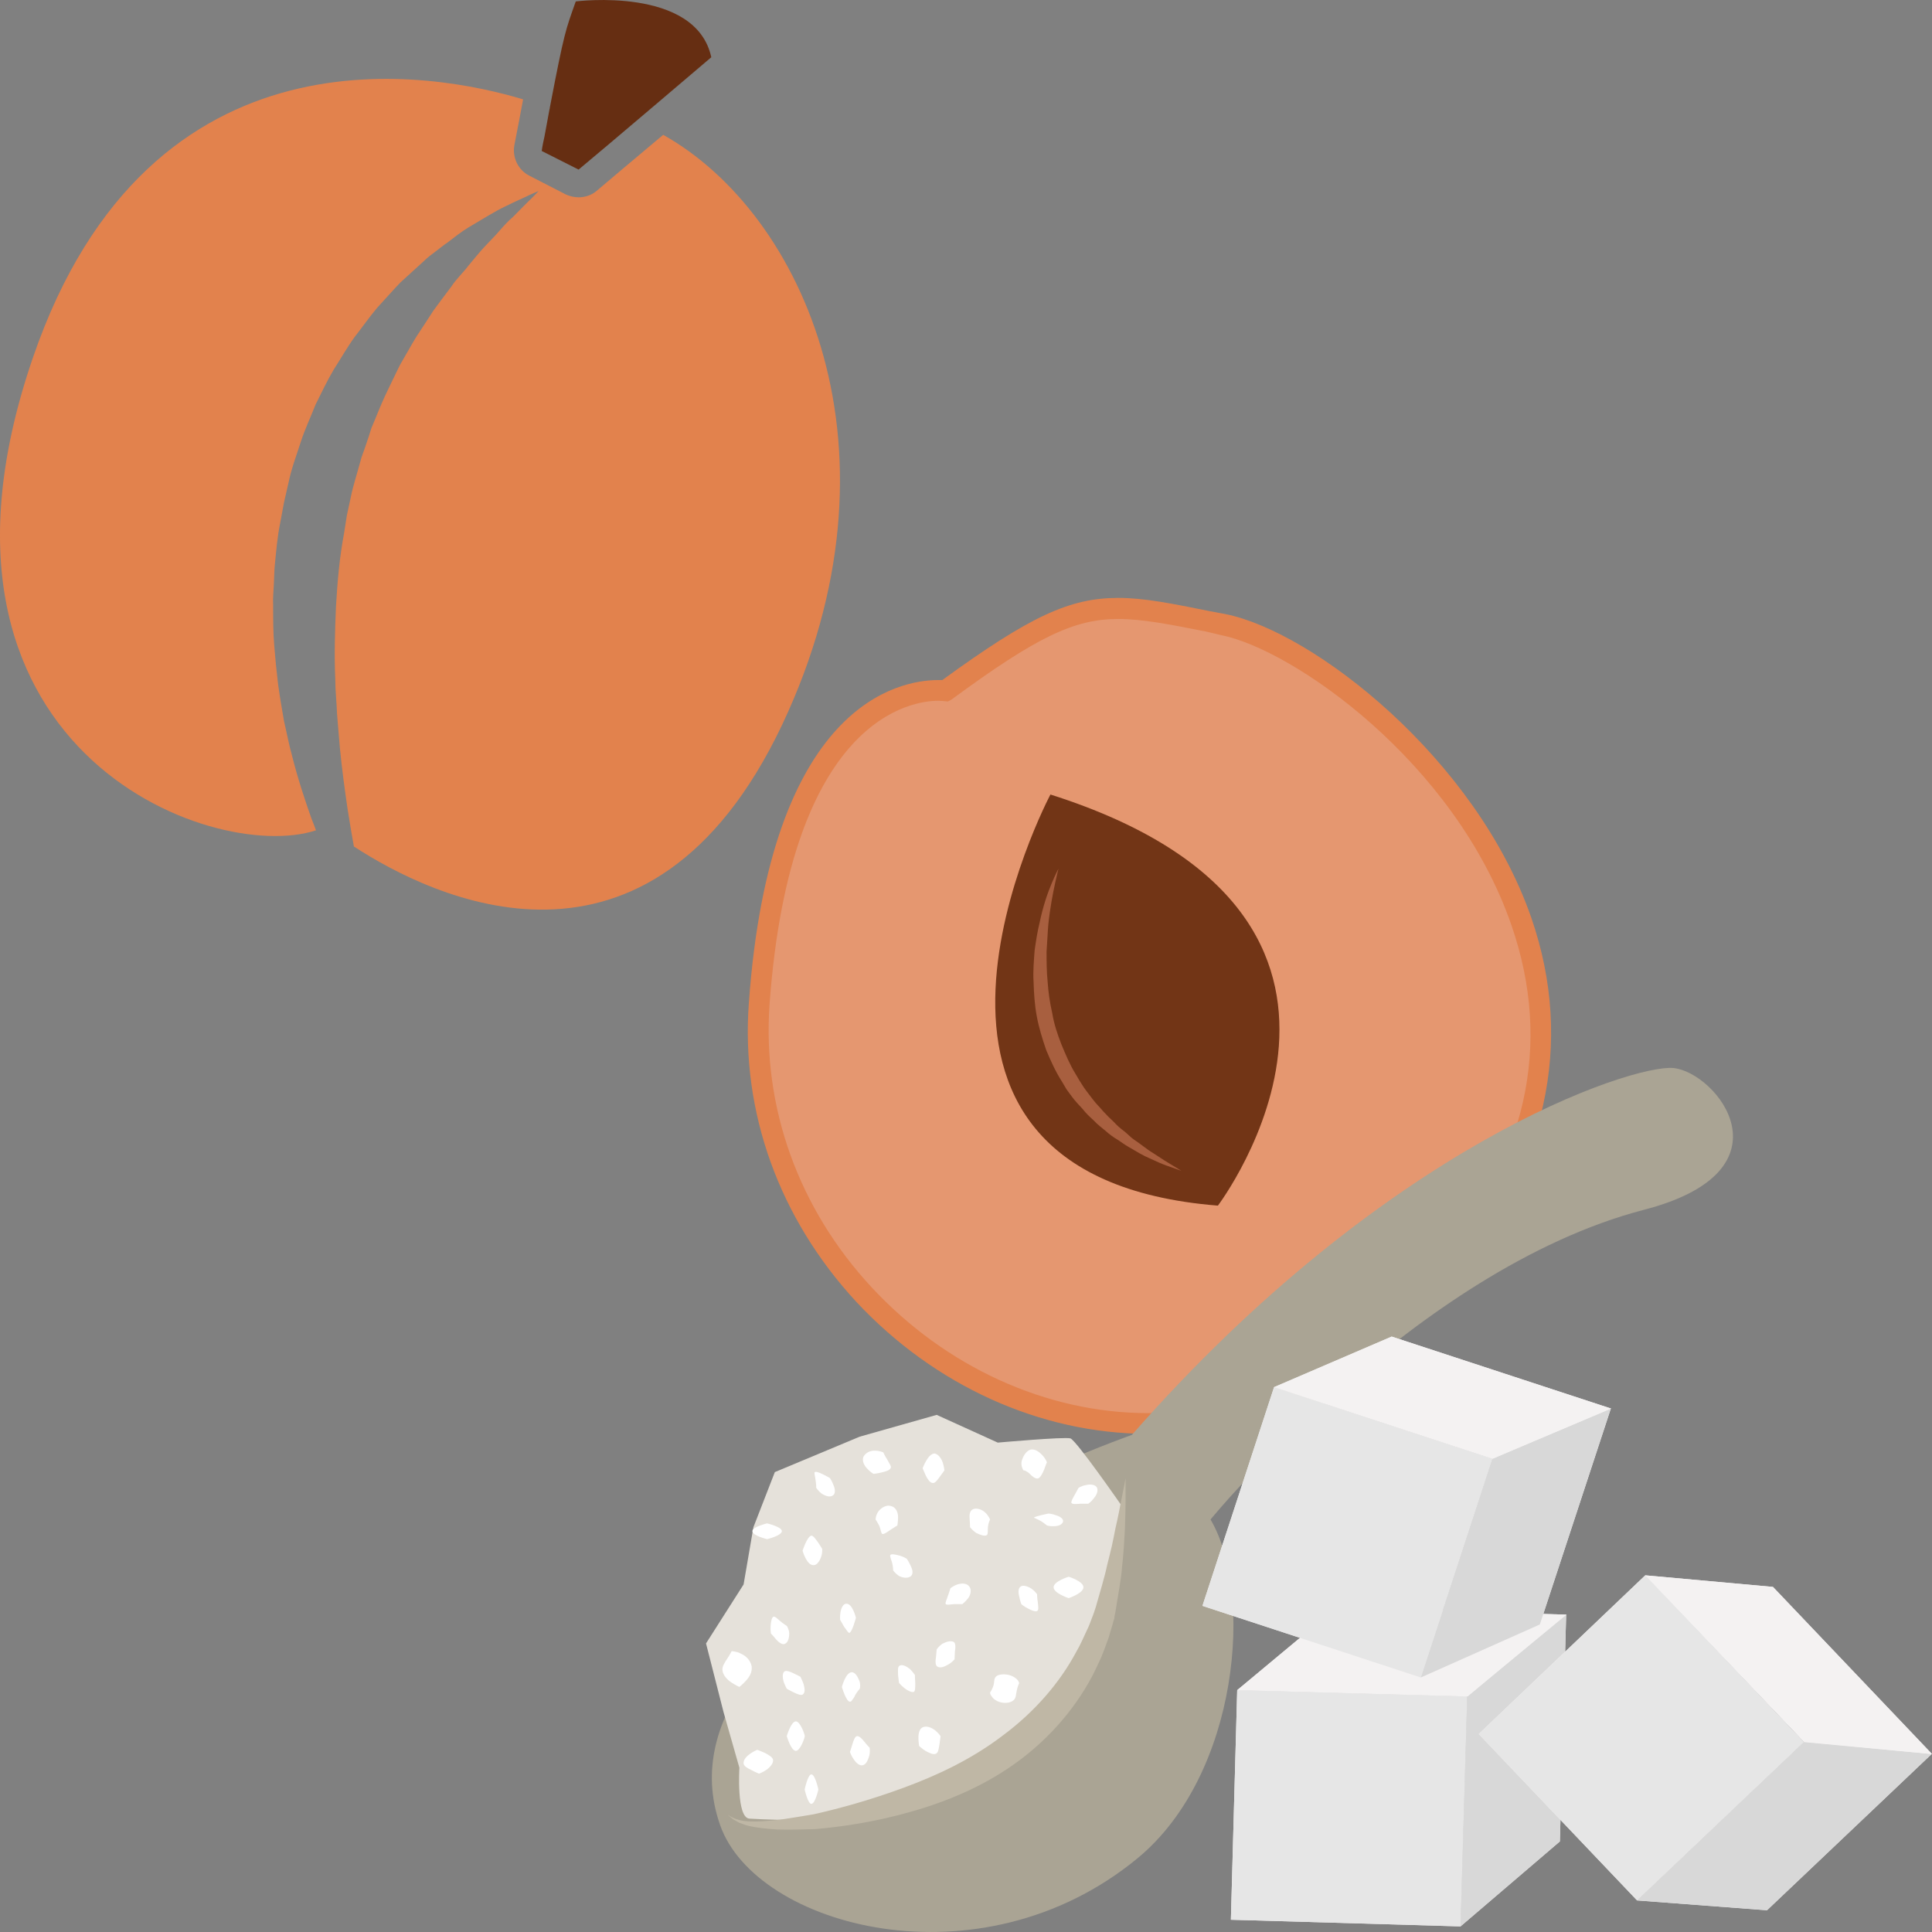 <?xml version="1.0" encoding="UTF-8" standalone="no"?>
<svg
   xmlns:dc="http://purl.org/dc/elements/1.1/"
   xmlns:cc="http://creativecommons.org/ns#"
   xmlns:rdf="http://www.w3.org/1999/02/22-rdf-syntax-ns#"
   xmlns:svg="http://www.w3.org/2000/svg"
   xmlns="http://www.w3.org/2000/svg"
   id="svg112"
   viewBox="0 0 5502.985 5502.959"
   style="clip-rule:evenodd;fill-rule:evenodd;image-rendering:optimizeQuality;shape-rendering:geometricPrecision;text-rendering:geometricPrecision"
   version="1.1"
   height="55.03mm"
   width="55.03mm"
   xml:space="preserve"><rect x="0" y="0" width="5502.985" height="5502.959" fill="#808080" stroke="none"/>
 <defs
   id="defs4">
  <style
   id="style2"
   type="text/css">
   <![CDATA[
    .fil0 {fill:#662E12;fill-rule:nonzero}
    .fil3 {fill:#723516;fill-rule:nonzero}
    .fil4 {fill:#A85F3F;fill-rule:nonzero}
    .fil8 {fill:#AAA494;fill-rule:nonzero}
    .fil10 {fill:#BFB7A5;fill-rule:nonzero}
    .fil7 {fill:#D8D8D8;fill-rule:nonzero}
    .fil1 {fill:#E2824D;fill-rule:nonzero}
    .fil2 {fill:#E59770;fill-rule:nonzero}
    .fil9 {fill:#E5E1DA;fill-rule:nonzero}
    .fil6 {fill:#E6E6E6;fill-rule:nonzero}
    .fil5 {fill:#F4F2F2;fill-rule:nonzero}
    .fil11 {fill:white;fill-rule:nonzero}
   ]]>
  </style>
 </defs>
 <g
   transform="translate(-7785.015,-11804.976)"
   id="Vrstva_x0020_1">
  <g
   id="_563408472">
   <path
   style="fill:#662e12;fill-rule:nonzero"
   id="path7"
   d="m 9425,11809 c -29,82 -32,84 -74,303 0,1 0,3 -1,5 -4,23 -9,48 -14,76 -3,14 -6,27 -8,42 l 105,53 c 62,-51 378,-320 378,-320 -44,-203 -386,-159 -386,-159 z"
   class="fil0" />
   <path
   style="fill:#e2824d;fill-rule:nonzero"
   id="path9"
   d="m 9674,12189 c -81,68 -162,136 -190,160 -14,12 -33,18 -51,18 -12,0 -25,-3 -36,-8 l -105,-54 c -31,-16 -48,-51 -42,-86 10,-50 18,-94 25,-131 -245,-74 -1062,-237 -1396,735 -383,1114 509,1445 806,1347 -4,-11 -8,-22 -13,-34 -19,-54 -39,-114 -55,-178 -9,-32 -15,-65 -23,-99 -6,-34 -12,-70 -17,-106 -2,-18 -4,-36 -6,-55 -2,-18 -3,-37 -5,-56 -3,-37 -3,-75 -3,-114 -1,-19 1,-38 2,-58 1,-19 1,-39 3,-58 4,-39 7,-78 15,-117 l 11,-59 13,-57 c 8,-39 22,-76 34,-113 12,-38 29,-73 43,-109 17,-34 33,-68 52,-100 20,-31 38,-63 59,-92 22,-28 42,-57 64,-83 23,-25 45,-50 66,-72 24,-22 46,-42 68,-62 10,-10 21,-18 33,-27 11,-8 21,-17 32,-24 21,-16 41,-32 61,-44 41,-24 75,-46 105,-60 30,-15 54,-25 70,-33 16,-7 25,-11 25,-11 0,0 -6,7 -19,20 -13,12 -31,31 -54,54 -12,10 -25,24 -38,39 -12,14 -28,30 -43,46 -15,16 -30,35 -46,54 -15,20 -34,37 -49,60 -16,21 -33,44 -50,67 -16,25 -32,49 -49,75 -16,26 -31,54 -47,81 -14,28 -28,58 -42,87 -14,30 -26,62 -39,92 -5,16 -10,32 -16,49 -5,16 -12,31 -16,48 -9,34 -20,66 -27,101 l -11,51 -8,51 c -13,69 -19,139 -23,209 -3,70 -5,139 -2,206 0,34 4,67 5,99 3,32 5,65 8,96 6,62 14,120 22,175 6,38 12,74 18,107 219,143 841,452 1220,-347 367,-778 61,-1456 -339,-1680 z"
   class="fil1" />
   <path
   style="fill:#e59770;fill-rule:nonzero"
   id="path11"
   d="m 10478,13772 c 0,0 -462,-69 -530,891 -70,960 1167,1683 1943,776 776,-906 -253,-1782 -622,-1856 -347,-69 -401,-96 -791,189 z"
   class="fil2" />
   <path
   style="fill:#e2824d;fill-rule:nonzero"
   id="path13"
   d="m 10457,13801 c -69,0 -420,41 -480,864 -21,295 83,583 291,807 210,226 497,358 787,358 v 0 c 306,0 587,-142 813,-408 266,-309 340,-641 222,-982 -161,-466 -624,-786 -827,-826 l -42,-10 c -106,-21 -183,-36 -251,-36 -125,0 -232,51 -474,229 l -11,6 -11,-1 c -1,0 -7,-1 -17,-1 z m 598,2088 v 0 c -307,0 -609,-138 -831,-376 -219,-237 -329,-539 -306,-851 61,-853 428,-920 539,-920 5,0 9,0 12,0 249,-181 362,-234 501,-234 74,0 153,16 262,38 l 43,8 c 251,50 715,412 872,866 123,357 43,719 -233,1041 -302,352 -633,428 -859,428 z"
   class="fil1" />
   <path
   style="fill:#723516;fill-rule:nonzero"
   id="path15"
   d="m 10777,14068 c 0,0 -576,1087 477,1171 0,0 622,-822 -477,-1171 z"
   class="fil3" />
   <path
   style="fill:#a85f3f;fill-rule:nonzero"
   id="path17"
   d="m 10800,14279 c 0,0 -4,15 -10,43 -6,28 -14,68 -19,116 -2,23 -3,50 -5,77 0,27 0,56 3,86 2,29 6,59 13,89 5,31 15,61 26,89 12,29 24,58 40,84 8,14 16,27 24,39 9,13 18,24 27,36 9,12 20,22 28,32 10,11 20,21 30,30 9,10 19,19 30,27 10,8 18,17 28,24 20,13 37,28 54,38 16,10 30,20 42,27 25,15 39,24 39,24 0,0 -16,-6 -42,-15 -14,-5 -30,-12 -49,-21 -17,-7 -37,-19 -59,-32 -11,-6 -21,-14 -32,-21 -12,-7 -23,-15 -34,-25 -11,-9 -23,-18 -33,-29 -11,-10 -23,-21 -32,-33 -11,-12 -22,-23 -32,-37 l -14,-19 -13,-22 c -18,-28 -32,-59 -45,-90 -11,-32 -21,-64 -27,-97 -6,-32 -8,-65 -9,-97 -2,-30 1,-61 3,-90 4,-28 8,-54 14,-78 10,-49 24,-88 35,-114 11,-26 19,-41 19,-41 z"
   class="fil4" />
  </g>
  <g
   id="_563403168">
   <polygon
   style="fill:#f4f2f2;fill-rule:nonzero"
   id="polygon20"
   points="11945,17292 11964,16637 11309,16619 11291,17273 "
   class="fil5" />
   <polygon
   style="fill:#f4f2f2;fill-rule:nonzero"
   id="polygon22"
   points="11590,16385 11309,16619 11964,16637 11964,16638 11945,17292 12228,17050 12246,16404 12247,16404 "
   class="fil5" />
   <polygon
   style="fill:#e6e6e6;fill-rule:nonzero"
   id="polygon24"
   points="11309,16619 11964,16637 11945,17292 11291,17273 "
   class="fil6" />
   <polygon
   style="fill:#d8d8d8;fill-rule:nonzero"
   id="polygon26"
   points="12228,17050 11945,17292 11964,16638 12246,16403 "
   class="fil7" />
   <polygon
   style="fill:#f4f2f2;fill-rule:nonzero"
   id="polygon28"
   points="12247,16404 11964,16637 11309,16619 11590,16385 "
   class="fil5" />
   <path
   style="fill:#aaa494;fill-rule:nonzero"
   id="path30"
   d="m 9836,17003 c 101,290 740,465 1189,95 290,-239 331,-758 208,-965 0,0 582,-712 1234,-882 433,-112 208,-392 84,-404 -119,-10 -818,219 -1542,1045 0,0 -1392,487 -1173,1111 z"
   class="fil8" />
   <path
   style="fill:#e5e1da;fill-rule:nonzero"
   id="path32"
   d="m 9920,16985 c 387,23 982,-39 1060,-891 0,0 -129,-186 -146,-192 -17,-5 -207,12 -207,12 l -174,-79 -219,62 -242,101 -61,157 -28,163 -107,168 50,196 45,158 c 0,0 -9,144 29,145 z"
   class="fil9" />
   <path
   style="fill:#bfb7a5;fill-rule:nonzero"
   id="path34"
   d="m 10991,16015 c 0,0 0,24 0,68 0,22 -1,48 -2,80 -1,15 -2,32 -3,50 -1,17 -3,36 -5,55 -3,40 -12,83 -19,129 -1,6 -3,12 -3,18 -2,5 -4,12 -5,17 -4,12 -7,24 -11,37 -9,24 -17,49 -29,73 -44,99 -120,197 -220,273 -100,76 -211,121 -313,150 -101,29 -195,43 -275,50 -39,1 -75,2 -107,1 -31,-2 -59,-5 -80,-10 -11,-2 -20,-7 -28,-9 -8,-5 -15,-8 -19,-11 -9,-7 -14,-12 -14,-12 0,-1 19,18 63,19 21,1 47,-1 78,-4 30,-4 65,-10 102,-16 76,-17 163,-41 258,-76 95,-35 194,-81 284,-150 90,-67 161,-150 207,-236 13,-22 22,-44 32,-65 5,-10 9,-21 13,-32 2,-5 4,-10 6,-16 2,-5 3,-10 5,-15 12,-43 25,-84 33,-122 5,-19 9,-36 13,-53 4,-17 7,-34 10,-49 7,-30 12,-56 16,-77 9,-43 13,-67 13,-67 z"
   class="fil10" />
   <path
   style="fill:#ffffff;fill-rule:nonzero"
   id="path36"
   d="m 10077,16750 c 2,0 -12,42 -25,42 -14,0 -26,-42 -26,-42 0,0 12,-42 26,-42 13,0 27,42 25,42 z"
   class="fil11" />
   <path
   style="fill:#ffffff;fill-rule:nonzero"
   id="path38"
   d="m 10065,16581 c 0,0 5,10 9,21 3,11 5,24 -2,29 -4,4 -15,0 -25,-5 -11,-5 -21,-11 -21,-11 0,0 -5,-9 -9,-20 -3,-11 -4,-24 2,-29 5,-4 16,0 26,5 11,5 20,10 20,10 z"
   class="fil11" />
   <path
   style="fill:#ffffff;fill-rule:nonzero"
   id="path40"
   d="m 10026,16436 c 0,0 6,8 7,21 0,13 -3,26 -12,30 -7,4 -18,-4 -25,-12 -8,-10 -15,-17 -15,-17 0,0 -2,-10 -1,-22 1,-12 3,-24 8,-26 4,-2 12,6 20,13 8,7 18,13 18,13 z"
   class="fil11" />
   <path
   style="fill:#ffffff;fill-rule:nonzero"
   id="path42"
   d="m 10127,16217 c 0,0 1,10 -3,22 -4,12 -12,24 -21,24 -20,2 -32,-41 -32,-41 0,0 13,-41 25,-43 6,0 12,10 19,19 7,10 12,19 12,19 z"
   class="fil11" />
   <path
   style="fill:#ffffff;fill-rule:nonzero"
   id="path44"
   d="m 10223,16413 c 0,0 -11,42 -19,43 -3,0 -9,-10 -15,-18 -6,-11 -11,-19 -11,-19 0,0 -1,-11 1,-22 2,-12 8,-24 16,-24 18,-2 28,40 28,40 z"
   class="fil11" />
   <path
   style="fill:#ffffff;fill-rule:nonzero"
   id="path46"
   d="m 10234,16615 c 0,0 -8,9 -13,18 -2,5 -5,10 -8,13 -2,4 -4,6 -7,6 -11,0 -23,-42 -23,-42 0,0 11,-43 29,-42 4,0 9,4 12,8 4,5 6,11 9,17 4,12 1,22 1,22 z"
   class="fil11" />
   <path
   style="fill:#ffffff;fill-rule:nonzero"
   id="path48"
   d="m 10262,16783 c 0,0 2,11 -1,23 -4,13 -9,25 -19,27 -9,2 -19,-7 -26,-18 -7,-10 -10,-20 -10,-20 0,0 3,-10 7,-22 3,-10 7,-22 13,-23 6,-1 15,8 21,16 7,9 15,17 15,17 z"
   class="fil11" />
   <path
   style="fill:#ffffff;fill-rule:nonzero"
   id="path50"
   d="m 9891,16610 c 0,0 -11,-5 -23,-13 -12,-8 -23,-20 -25,-33 -2,-12 6,-23 13,-34 7,-10 13,-22 13,-22 0,0 3,0 8,1 4,1 12,2 18,6 15,6 28,20 31,36 2,17 -6,30 -16,41 -9,10 -19,18 -19,18 z"
   class="fil11" />
   <path
   style="fill:#ffffff;fill-rule:nonzero"
   id="path52"
   d="m 9947,16857 c 0,0 -10,-4 -21,-10 -11,-5 -22,-11 -23,-19 -1,-11 9,-21 19,-28 10,-7 20,-11 20,-11 0,0 11,4 22,9 11,6 22,12 23,20 1,10 -9,21 -19,28 -10,7 -21,11 -21,11 z"
   class="fil11" />
   <path
   style="fill:#ffffff;fill-rule:nonzero"
   id="path54"
   d="m 10116,16902 c 0,0 -9,41 -20,41 -10,0 -19,-41 -19,-41 0,0 9,-43 19,-43 11,0 20,43 20,43 z"
   class="fil11" />
   <path
   style="fill:#ffffff;fill-rule:nonzero"
   id="path56"
   d="m 10464,16750 c 0,0 -1,10 -3,23 -2,11 -3,24 -10,27 -7,4 -19,-2 -30,-8 -11,-7 -18,-14 -18,-14 0,0 -2,-11 -2,-24 0,-12 3,-25 12,-29 11,-5 24,0 35,8 10,8 16,17 16,17 z"
   class="fil11" />
   <path
   style="fill:#ffffff;fill-rule:nonzero"
   id="path58"
   d="m 10391,16576 c 0,0 0,11 1,23 0,11 0,23 -4,25 -6,2 -17,-3 -26,-10 -9,-7 -16,-15 -16,-15 0,0 -2,-11 -3,-23 0,-12 -2,-24 5,-27 8,-4 20,3 29,10 8,8 14,17 14,17 z"
   class="fil11" />
   <path
   style="fill:#ffffff;fill-rule:nonzero"
   id="path60"
   d="m 10368,16245 c 0,0 6,9 11,20 5,10 8,22 1,29 -8,7 -22,6 -34,0 -11,-7 -17,-16 -17,-16 0,0 0,-11 -3,-22 -3,-9 -7,-20 -5,-22 4,-4 15,-1 27,2 11,3 20,9 20,9 z"
   class="fil11" />
   <path
   style="fill:#ffffff;fill-rule:nonzero"
   id="path62"
   d="m 10149,16015 c 0,0 6,9 10,20 5,11 6,24 -1,29 -9,7 -22,2 -33,-5 -9,-7 -15,-16 -15,-16 0,0 0,-11 -2,-22 -1,-11 -5,-22 -2,-23 6,-5 43,17 43,17 z"
   class="fil11" />
   <path
   style="fill:#ffffff;fill-rule:nonzero"
   id="path64"
   d="m 9970,16144 c 0,0 42,10 42,22 0,13 -42,23 -42,23 0,0 -42,-10 -42,-23 0,-12 42,-22 42,-22 z"
   class="fil11" />
   <path
   style="fill:#ffffff;fill-rule:nonzero"
   id="path66"
   d="m 10475,15993 c 0,0 -6,9 -13,18 -7,10 -14,19 -20,18 -8,0 -15,-11 -20,-21 -5,-11 -9,-21 -9,-21 0,0 4,-11 10,-21 6,-11 15,-21 24,-21 11,2 19,14 23,25 4,12 5,23 5,23 z"
   class="fil11" />
   <path
   style="fill:#ffffff;fill-rule:nonzero"
   id="path68"
   d="m 10341,16150 c 0,0 -10,6 -19,12 -10,7 -20,14 -24,12 -3,-1 -4,-11 -8,-22 -5,-10 -11,-19 -11,-19 0,0 0,-12 8,-23 8,-11 24,-20 37,-15 14,4 19,19 19,31 0,13 -2,24 -2,24 z"
   class="fil11" />
   <path
   style="fill:#ffffff;fill-rule:nonzero"
   id="path70"
   d="m 10301,15942 c 0,0 5,11 11,20 5,10 13,20 10,24 -2,7 -14,10 -26,13 -12,3 -23,4 -23,4 0,0 -9,-5 -18,-15 -8,-8 -15,-21 -11,-33 6,-12 20,-19 34,-18 13,0 23,5 23,5 z"
   class="fil11" />
   <path
   style="fill:#ffffff;fill-rule:nonzero"
   id="path72"
   d="m 10605,16133 c 0,0 -5,10 -6,21 -1,11 1,22 -4,24 -6,3 -18,-1 -30,-7 -10,-7 -17,-16 -17,-16 0,0 0,-11 -1,-22 -1,-12 -1,-24 9,-29 9,-5 26,0 35,9 10,9 14,20 14,20 z"
   class="fil11" />
   <path
   style="fill:#ffffff;fill-rule:nonzero"
   id="path74"
   d="m 10526,16374 c 0,0 -10,0 -23,0 -11,1 -22,3 -24,0 -3,-3 3,-13 6,-24 4,-10 7,-21 7,-21 0,0 8,-7 20,-11 12,-4 27,-4 34,6 7,9 4,24 -4,34 -8,10 -16,16 -16,16 z"
   class="fil11" />
   <path
   style="fill:#ffffff;fill-rule:nonzero"
   id="path76"
   d="m 10504,16531 c 0,0 -7,9 -18,15 -12,7 -23,11 -31,6 -6,-3 -6,-16 -4,-27 1,-10 2,-22 2,-22 0,0 6,-9 16,-16 12,-6 24,-10 33,-5 5,4 5,16 3,26 -1,12 -1,23 -1,23 z"
   class="fil11" />
   <path
   style="fill:#ffffff;fill-rule:nonzero"
   id="path78"
   d="m 10688,16599 c 0,0 -5,10 -7,22 -3,12 -1,22 -12,29 -12,8 -35,7 -49,-3 -7,-4 -10,-10 -13,-14 -2,-4 -2,-7 -2,-7 0,0 7,-10 10,-21 3,-11 0,-21 10,-27 10,-6 32,-5 45,2 6,3 12,8 15,12 2,4 3,7 3,7 z"
   class="fil11" />
   <path
   style="fill:#ffffff;fill-rule:nonzero"
   id="path80"
   d="m 10739,16346 c 0,0 0,11 2,22 1,11 3,22 -1,25 -5,4 -17,-1 -28,-7 -10,-5 -18,-12 -18,-12 0,0 -4,-11 -6,-22 -3,-11 -3,-23 4,-28 7,-5 20,-1 31,6 10,7 16,16 16,16 z"
   class="fil11" />
   <path
   style="fill:#ffffff;fill-rule:nonzero"
   id="path82"
   d="m 10772,16116 c 0,0 11,1 21,5 11,3 21,10 20,17 -1,9 -13,14 -25,14 -11,1 -21,-2 -21,-2 0,0 -8,-7 -18,-13 -9,-5 -19,-9 -19,-9 1,-4 42,-12 42,-12 z"
   class="fil11" />
   <path
   style="fill:#ffffff;fill-rule:nonzero"
   id="path84"
   d="m 10767,15970 c 0,0 -4,9 -8,21 -5,12 -11,23 -17,25 -8,2 -17,-6 -24,-13 -4,-5 -10,-7 -13,-9 -3,-1 -5,-1 -5,-1 0,0 -8,-12 -5,-26 4,-15 13,-29 25,-33 12,-3 25,6 34,16 9,9 13,20 13,20 z"
   class="fil11" />
   <path
   style="fill:#ffffff;fill-rule:nonzero"
   id="path86"
   d="m 10885,16088 c 0,0 -10,0 -22,0 -12,1 -23,2 -26,-2 -2,-4 4,-14 9,-23 6,-11 11,-20 11,-20 0,0 9,-6 21,-8 12,-3 25,-2 31,6 5,9 0,22 -8,31 -7,10 -16,16 -16,16 z"
   class="fil11" />
   <path
   style="fill:#ffffff;fill-rule:nonzero"
   id="path88"
   d="m 10829,16357 c 0,0 -43,-14 -43,-31 0,-17 43,-30 43,-30 0,0 42,13 42,30 0,17 -42,31 -42,31 z"
   class="fil11" />
   <polygon
   style="fill:#f4f2f2;fill-rule:nonzero"
   id="polygon90"
   points="12448,17218 12923,16767 12471,16292 11997,16744 "
   class="fil5" />
   <polygon
   style="fill:#f4f2f2;fill-rule:nonzero"
   id="polygon92"
   points="12835,16325 12471,16292 12923,16766 12923,16767 12448,17218 12818,17246 13287,16801 13288,16801 "
   class="fil5" />
   <polygon
   style="fill:#e6e6e6;fill-rule:nonzero"
   id="polygon94"
   points="12472,16292 12923,16767 12448,17218 11997,16744 "
   class="fil6" />
   <polygon
   style="fill:#d8d8d8;fill-rule:nonzero"
   id="polygon96"
   points="12818,17246 12448,17218 12923,16767 13287,16801 "
   class="fil7" />
   <polygon
   style="fill:#f4f2f2;fill-rule:nonzero"
   id="polygon98"
   points="13288,16801 12923,16766 12471,16292 12835,16325 "
   class="fil5" />
   <polygon
   style="fill:#f4f2f2;fill-rule:nonzero"
   id="polygon100"
   points="11832,16583 12036,15960 11414,15756 11210,16379 "
   class="fil5" />
   <polygon
   style="fill:#f4f2f2;fill-rule:nonzero"
   id="polygon102"
   points="11749,15612 11414,15756 12036,15960 12036,15960 11832,16583 12171,16432 12373,15818 12374,15817 "
   class="fil5" />
   <polygon
   style="fill:#e6e6e6;fill-rule:nonzero"
   id="polygon104"
   points="11414,15756 12036,15960 11832,16583 11210,16379 "
   class="fil6" />
   <polygon
   style="fill:#d8d8d8;fill-rule:nonzero"
   id="polygon106"
   points="12171,16432 11832,16583 12036,15960 12373,15817 "
   class="fil7" />
   <polygon
   style="fill:#f4f2f2;fill-rule:nonzero"
   id="polygon108"
   points="12374,15817 12036,15960 11414,15756 11749,15612 "
   class="fil5" />
  </g>
 </g>
</svg>